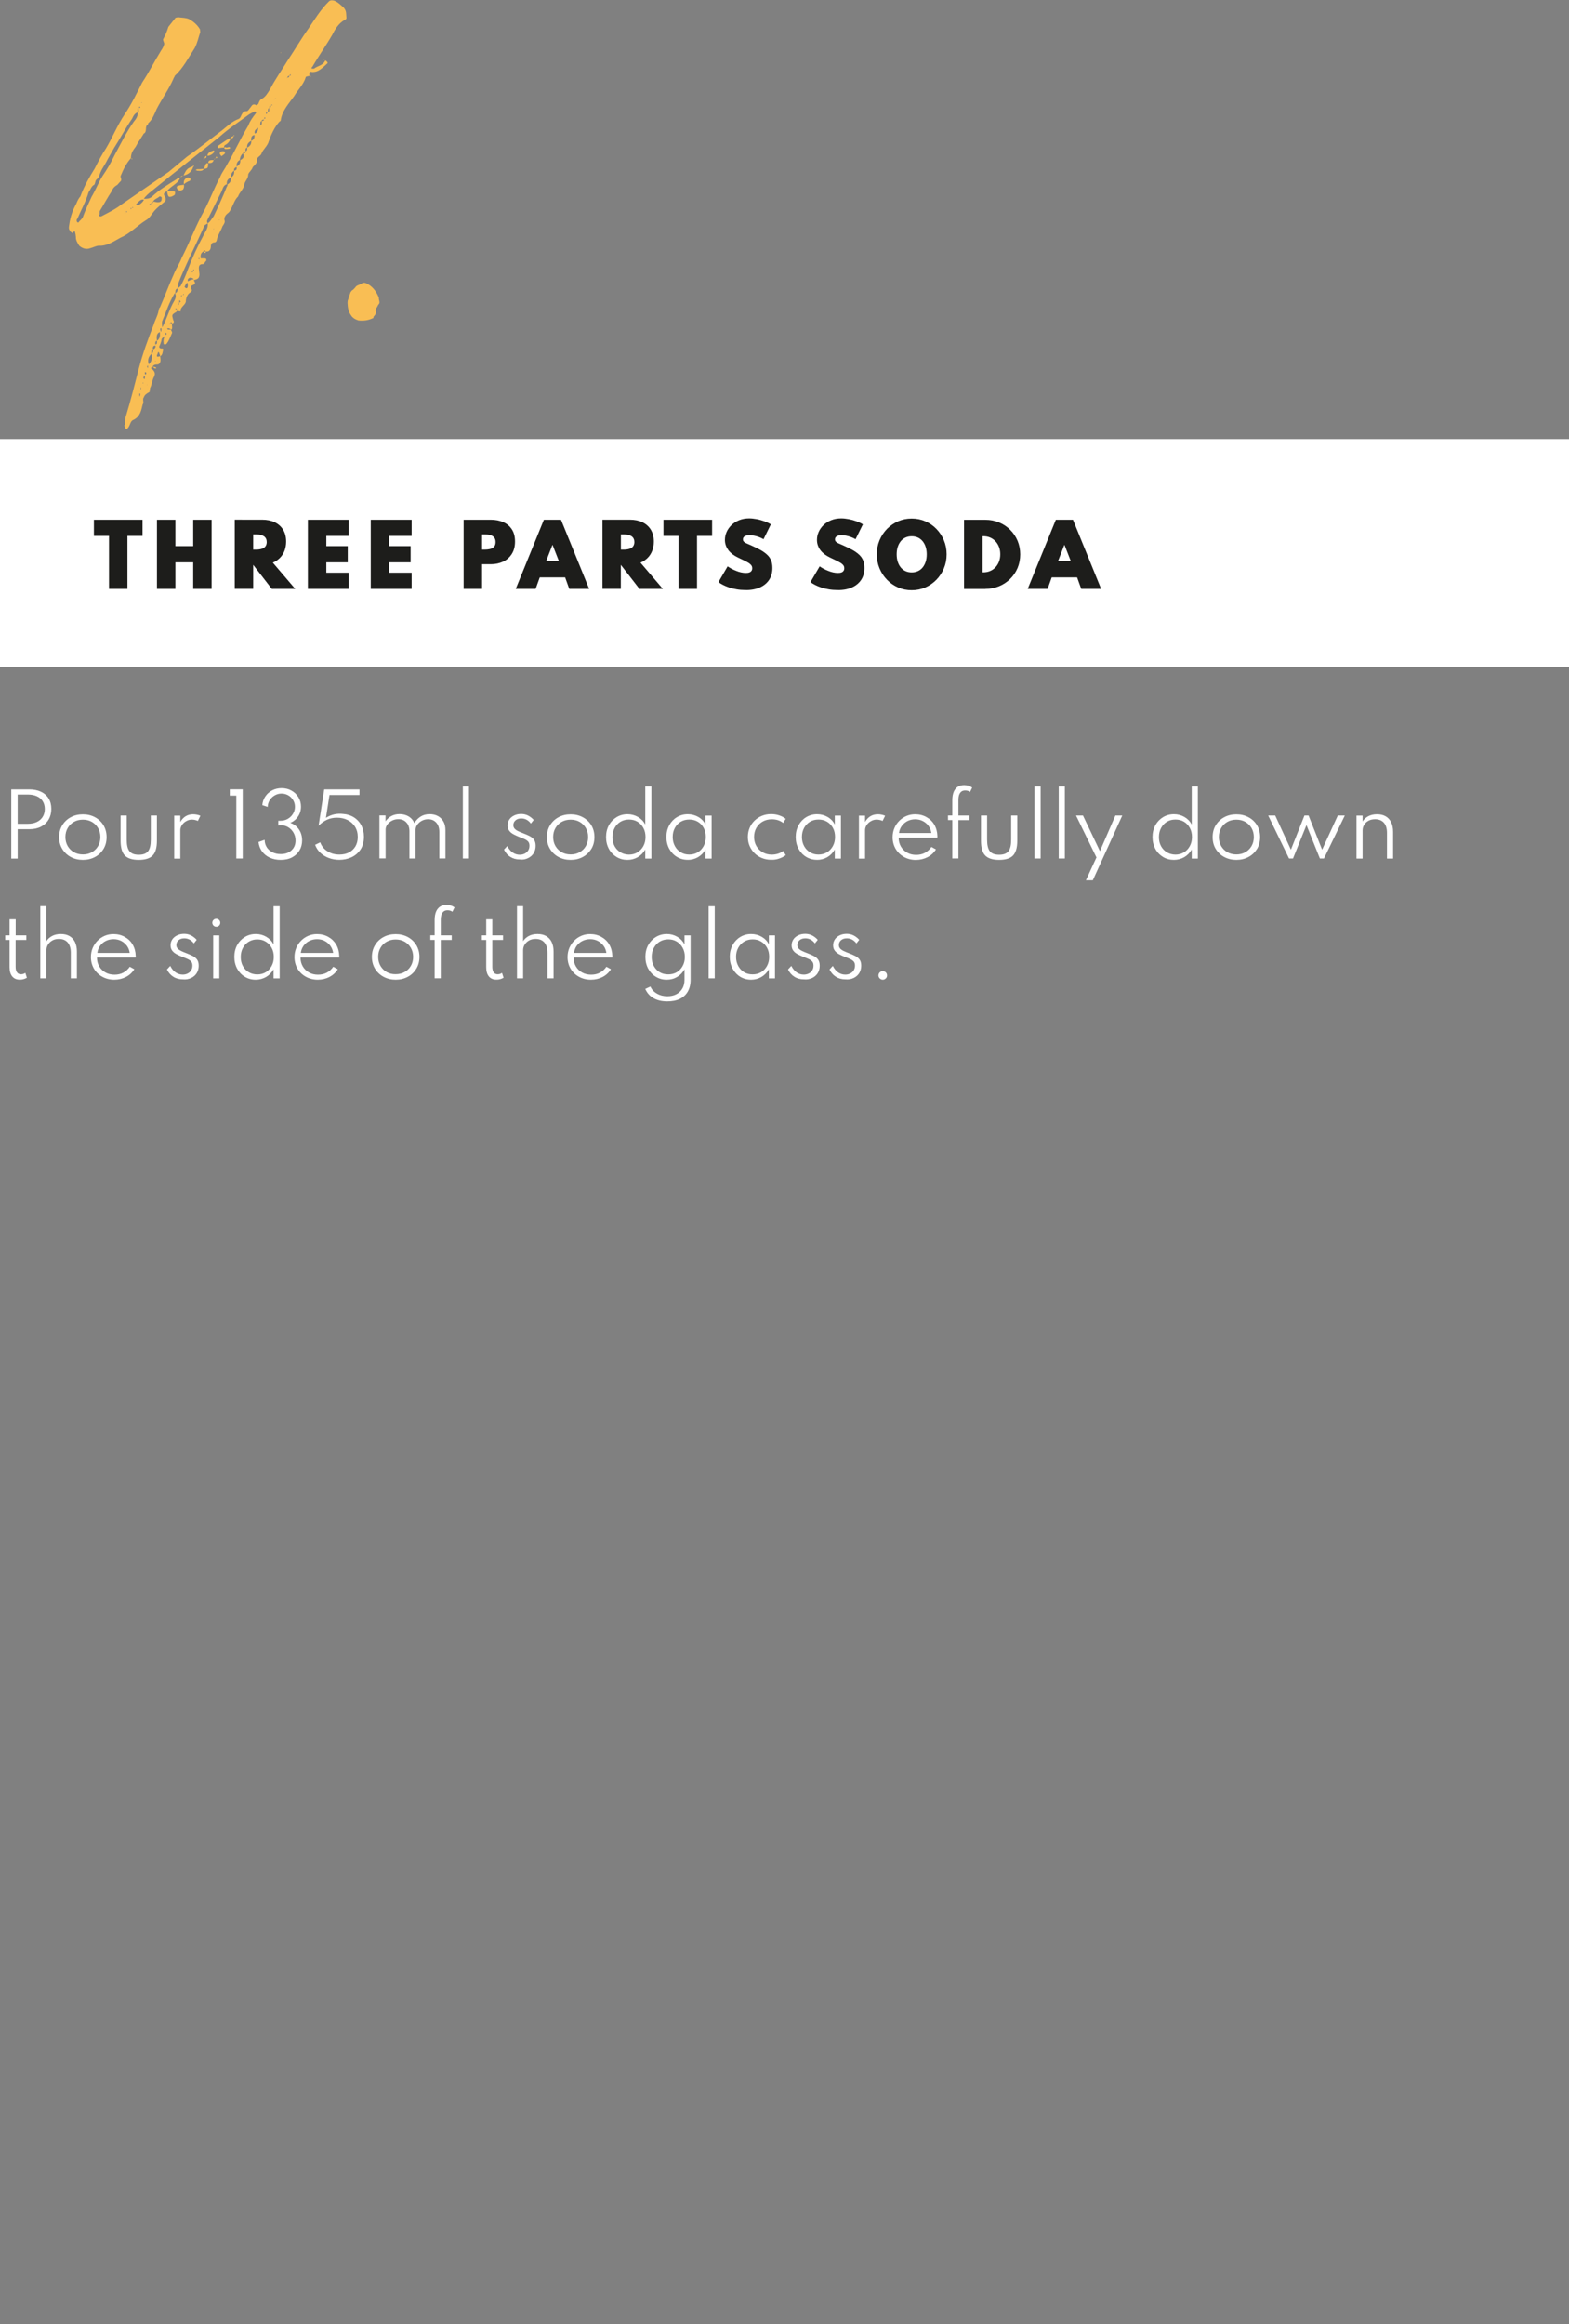<?xml version="1.0" encoding="utf-8"?>
<!-- Generator: Adobe Illustrator 27.0.1, SVG Export Plug-In . SVG Version: 6.00 Build 0)  -->
<svg version="1.1" id="Layer_1" xmlns="http://www.w3.org/2000/svg" xmlns:xlink="http://www.w3.org/1999/xlink" x="0px" y="0px"
	 viewBox="0 0 262 388" style="enable-background:new 0 0 262 388;" xml:space="preserve">
<rect x="0" y="0" width="262" height="388" fill="#808080" stroke="none"/>
<style type="text/css">
	.st0{fill:#FFFFFF;}
	.st1{clip-path:url(#SVGID_00000126321860407664560160000016174207471252954284_);fill:#1D1D1B;}
	.st2{clip-path:url(#SVGID_00000068646462369954553940000006389458856095471253_);fill:#F9BE54;}
	.st3{clip-path:url(#SVGID_00000019654800790891839390000012882131786264783014_);fill:#FFFFFF;}
	.st4{clip-path:url(#SVGID_00000127746806047758855790000008274930455355717776_);fill:#FFFFFF;}
</style>
<g>
	<rect y="73.3" class="st0" width="263.33" height="38"/>
	<g>
		<g>
			<defs>
				<polyline id="SVGID_1_" points="0,0 263.33,0 263.33,203.55 0,203.55 				"/>
			</defs>
			<clipPath id="SVGID_00000027568667954513040160000017708528283061808282_">
				<use xlink:href="#SVGID_1_"  style="overflow:visible;"/>
			</clipPath>
			<path style="clip-path:url(#SVGID_00000027568667954513040160000017708528283061808282_);fill:#1D1D1B;" d="M177.74,90.94
				l1.07,2.74h-2.14L177.74,90.94z M174.93,98.31l0.69-1.92h4.24l0.69,1.92h3.32l-4.7-11.55h-2.86l-4.7,11.55H174.93z M164.07,89.51
				h0.11c0.42,0,0.8,0.07,1.15,0.22c0.35,0.15,0.65,0.36,0.9,0.63s0.45,0.59,0.59,0.96s0.21,0.77,0.21,1.21s-0.07,0.85-0.21,1.22
				s-0.34,0.69-0.59,0.96c-0.26,0.27-0.56,0.48-0.9,0.62c-0.35,0.15-0.73,0.22-1.15,0.22h-0.11V89.51z M164.54,98.31
				c0.82,0,1.59-0.15,2.29-0.44c0.71-0.29,1.32-0.7,1.85-1.22c0.53-0.52,0.94-1.13,1.24-1.83c0.29-0.7,0.44-1.46,0.44-2.27
				s-0.15-1.57-0.44-2.27c-0.3-0.7-0.71-1.32-1.24-1.84c-0.53-0.53-1.15-0.94-1.85-1.23c-0.7-0.29-1.47-0.44-2.29-0.44h-3.56v11.55
				h3.56V98.31z M151.21,95.35c-0.31-0.14-0.57-0.35-0.79-0.61c-0.22-0.27-0.39-0.58-0.51-0.96c-0.12-0.37-0.18-0.79-0.18-1.24
				s0.06-0.87,0.18-1.24c0.12-0.37,0.29-0.69,0.51-0.96s0.48-0.47,0.79-0.61s0.65-0.21,1.03-0.21s0.72,0.07,1.03,0.21
				s0.57,0.35,0.79,0.61c0.22,0.27,0.39,0.58,0.51,0.96c0.12,0.37,0.18,0.79,0.18,1.24s-0.06,0.87-0.18,1.24
				c-0.12,0.37-0.29,0.69-0.51,0.96s-0.48,0.47-0.79,0.61s-0.65,0.21-1.03,0.21S151.52,95.49,151.21,95.35 M154.51,98.07
				c0.71-0.31,1.32-0.74,1.86-1.29c0.53-0.55,0.95-1.18,1.25-1.91c0.3-0.72,0.45-1.5,0.45-2.33s-0.15-1.61-0.45-2.33
				c-0.3-0.73-0.72-1.36-1.25-1.91s-1.15-0.98-1.86-1.28c-0.7-0.31-1.46-0.46-2.27-0.46s-1.56,0.15-2.27,0.46
				c-0.7,0.31-1.32,0.74-1.86,1.28c-0.53,0.55-0.95,1.19-1.25,1.91c-0.3,0.73-0.45,1.5-0.45,2.33s0.15,1.61,0.45,2.33
				c0.3,0.73,0.72,1.36,1.25,1.91s1.15,0.98,1.86,1.29s1.46,0.46,2.27,0.46C153.05,98.53,153.8,98.38,154.51,98.07 M142.21,98.09
				c0.68-0.29,1.21-0.72,1.58-1.27s0.56-1.22,0.56-2c0-0.49-0.07-0.91-0.22-1.27c-0.15-0.36-0.37-0.68-0.68-0.96
				c-0.3-0.28-0.68-0.55-1.13-0.8c-0.45-0.25-0.98-0.5-1.58-0.77c-0.24-0.11-0.45-0.2-0.62-0.27s-0.3-0.14-0.4-0.21
				c-0.1-0.07-0.17-0.14-0.22-0.21c-0.04-0.08-0.07-0.17-0.07-0.27c0-0.16,0.04-0.29,0.13-0.4c0.09-0.11,0.22-0.18,0.38-0.24
				c0.16-0.05,0.36-0.08,0.59-0.08c0.24,0,0.49,0.03,0.76,0.08c0.27,0.05,0.54,0.13,0.81,0.23c0.27,0.1,0.53,0.22,0.77,0.36
				l1.22-2.48c-0.31-0.2-0.68-0.37-1.09-0.52c-0.41-0.15-0.84-0.27-1.28-0.35s-0.86-0.13-1.25-0.13c-0.61,0-1.17,0.1-1.66,0.3
				c-0.5,0.2-0.92,0.47-1.28,0.81c-0.35,0.34-0.63,0.72-0.82,1.15s-0.29,0.87-0.29,1.33c0,0.33,0.05,0.64,0.15,0.92
				c0.1,0.29,0.24,0.56,0.43,0.81c0.19,0.25,0.42,0.47,0.69,0.68c0.27,0.2,0.57,0.38,0.9,0.54c0.43,0.21,0.8,0.38,1.11,0.53
				c0.3,0.15,0.55,0.29,0.74,0.41c0.19,0.13,0.32,0.26,0.41,0.39s0.13,0.29,0.13,0.47s-0.04,0.32-0.13,0.44
				c-0.08,0.12-0.21,0.21-0.36,0.26c-0.16,0.06-0.35,0.08-0.59,0.08c-0.25,0-0.51-0.03-0.78-0.09s-0.54-0.14-0.8-0.25
				c-0.27-0.1-0.52-0.22-0.77-0.35s-0.47-0.27-0.68-0.41l-1.53,2.62c0.2,0.16,0.45,0.32,0.75,0.47c0.3,0.16,0.65,0.3,1.03,0.43
				c0.39,0.13,0.8,0.23,1.26,0.31c0.45,0.08,0.93,0.12,1.42,0.12C140.73,98.53,141.53,98.38,142.21,98.09 M126.84,98.09
				c0.68-0.29,1.21-0.72,1.58-1.27s0.56-1.22,0.56-2c0-0.49-0.07-0.91-0.22-1.27c-0.15-0.36-0.37-0.68-0.68-0.96
				c-0.3-0.28-0.68-0.55-1.13-0.8s-0.98-0.5-1.58-0.77c-0.24-0.11-0.45-0.2-0.62-0.27c-0.17-0.07-0.3-0.14-0.4-0.21
				s-0.17-0.14-0.22-0.21c-0.04-0.08-0.07-0.17-0.07-0.27c0-0.16,0.04-0.29,0.13-0.4s0.21-0.18,0.38-0.24
				c0.16-0.05,0.36-0.08,0.59-0.08c0.24,0,0.49,0.03,0.76,0.08c0.27,0.05,0.53,0.13,0.81,0.23c0.27,0.1,0.53,0.22,0.77,0.36
				l1.22-2.48c-0.31-0.2-0.68-0.37-1.09-0.52c-0.42-0.15-0.84-0.27-1.28-0.35s-0.86-0.13-1.25-0.13c-0.61,0-1.17,0.1-1.66,0.3
				c-0.5,0.2-0.92,0.47-1.28,0.81c-0.35,0.34-0.63,0.72-0.82,1.15s-0.29,0.87-0.29,1.33c0,0.33,0.05,0.64,0.15,0.92
				c0.1,0.29,0.25,0.56,0.43,0.81c0.19,0.25,0.42,0.47,0.69,0.68c0.27,0.2,0.57,0.38,0.9,0.54c0.43,0.21,0.8,0.38,1.11,0.53
				c0.3,0.15,0.55,0.29,0.74,0.41c0.19,0.13,0.32,0.26,0.41,0.39c0.09,0.13,0.13,0.29,0.13,0.47s-0.04,0.32-0.13,0.44
				c-0.08,0.12-0.21,0.21-0.36,0.26c-0.16,0.06-0.35,0.08-0.59,0.08c-0.25,0-0.51-0.03-0.78-0.09s-0.54-0.14-0.8-0.25
				c-0.27-0.1-0.52-0.22-0.77-0.35c-0.24-0.13-0.47-0.27-0.68-0.41l-1.53,2.62c0.2,0.16,0.45,0.32,0.75,0.47
				c0.3,0.16,0.65,0.3,1.03,0.43c0.39,0.13,0.8,0.23,1.26,0.31c0.45,0.08,0.93,0.12,1.42,0.12
				C125.35,98.53,126.15,98.38,126.84,98.09 M116.39,98.31v-8.85h2.52v-2.7h-8.12v2.7h2.52v8.85H116.39z M103.67,89.21h0.48
				c0.58,0,1.03,0.11,1.33,0.32c0.3,0.22,0.45,0.54,0.45,0.96c0,0.27-0.07,0.51-0.2,0.7c-0.13,0.19-0.33,0.33-0.59,0.42
				s-0.59,0.14-0.98,0.14h-0.48v-2.54H103.67z M103.67,98.31v-4h0.01l3.1,4h3.91l-3.74-4.38c0.48-0.2,0.89-0.48,1.22-0.82
				s0.58-0.74,0.75-1.19c0.17-0.46,0.26-0.96,0.26-1.51c0-0.78-0.17-1.43-0.5-1.98c-0.33-0.54-0.8-0.96-1.4-1.25
				s-1.31-0.43-2.12-0.43h-4.56V98.3h3.07V98.31z M92.26,90.94l1.07,2.74h-2.14L92.26,90.94z M89.44,98.31l0.69-1.92h4.24l0.69,1.92
				h3.32l-4.7-11.55h-2.86l-4.7,11.55H89.44z M80.5,89.21h0.48c0.28,0,0.55,0.03,0.82,0.09s0.5,0.19,0.68,0.37
				c0.18,0.19,0.27,0.46,0.27,0.82s-0.09,0.63-0.27,0.81s-0.41,0.3-0.68,0.36s-0.55,0.09-0.82,0.09H80.5V89.21z M80.5,98.31v-4.12
				h1.48c0.75,0,1.42-0.15,2.03-0.43c0.61-0.29,1.09-0.71,1.45-1.28C85.82,91.92,86,91.22,86,90.4c0-0.83-0.18-1.51-0.54-2.05
				s-0.84-0.94-1.45-1.2c-0.61-0.26-1.28-0.39-2.03-0.39h-4.56v11.55H80.5z M68.74,98.31v-2.7h-3.75v-1.74h3.58v-2.7h-3.58v-1.71
				h3.75v-2.7h-6.83v11.55L68.74,98.31L68.74,98.31z M58.24,98.31v-2.7h-3.75v-1.74h3.58v-2.7h-3.58v-1.71h3.75v-2.7h-6.83v11.55
				L58.24,98.31L58.24,98.31z M42.28,89.21h0.48c0.58,0,1.03,0.11,1.33,0.32c0.3,0.22,0.45,0.54,0.45,0.96c0,0.27-0.07,0.51-0.2,0.7
				c-0.13,0.19-0.33,0.33-0.6,0.42s-0.59,0.14-0.98,0.14h-0.48C42.28,91.75,42.28,89.21,42.28,89.21z M42.28,98.31v-4h0.01l3.1,4
				h3.91l-3.74-4.38c0.48-0.2,0.88-0.48,1.21-0.82c0.33-0.34,0.58-0.74,0.75-1.19c0.17-0.46,0.26-0.96,0.26-1.51
				c0-0.78-0.17-1.43-0.5-1.98c-0.33-0.54-0.8-0.96-1.4-1.25c-0.6-0.29-1.31-0.43-2.12-0.43H39.2V98.3h3.08V98.31z M29.29,98.31
				v-4.44h2.97v4.44h3.08V86.76h-3.08v4.41h-2.97v-4.41h-3.08v11.55H29.29z M21.28,98.31v-8.85h2.52v-2.7h-8.12v2.7h2.52v8.85H21.28
				z"/>
		</g>
		<g>
			<defs>
				<polyline id="SVGID_00000002372789966894191970000004084170172750631581_" points="0,0 263.33,0 263.33,203.55 0,203.55 				"/>
			</defs>
			<clipPath id="SVGID_00000078015181715534321190000011954663184904787113_">
				<use xlink:href="#SVGID_00000002372789966894191970000004084170172750631581_"  style="overflow:visible;"/>
			</clipPath>
			<path style="clip-path:url(#SVGID_00000078015181715534321190000011954663184904787113_);fill:#F9BE54;" d="M58.08,51.16
				c0.05,0.48,0.18,0.97,0.47,1.37c0.3,0.56,0.81,0.81,1.31,0.97c0.9,0.08,1.61,0,2.46-0.4c0,0,0.07-0.08,0.06-0.24
				c0.22-0.24,0.43-0.48,0.4-0.81c-0.11-0.24-0.04-0.4,0.09-0.65c0.22-0.24,0.19-0.48,0.42-0.65c0.21-0.32-0.08-0.72-0.03-1.05
				c-0.34-0.89-0.9-1.69-1.68-2.18c-0.43-0.24-0.78-0.48-1.23-0.16c-0.23,0.16-0.62,0.24-0.84,0.4c-0.22,0.24-0.42,0.56-0.73,0.73
				c-0.15,0.08-0.14,0.24-0.22,0.24c-0.19,0.48-0.3,0.97-0.49,1.45C58.01,50.51,58.04,50.75,58.08,51.16 M45.75,16.65h0.16
				c-0.16,0-0.16,0-0.15,0.08L45.75,16.65z M24.56,64.3l-0.01-0.08h0.08L24.56,64.3z M33.28,26.89l0.09,0.08l-0.01-0.08H33.28z
				 M47.95,13.11c-0.02-0.16-0.02-0.16,0.06-0.16C47.95,13.03,47.95,13.11,47.95,13.11 M46.85,8.75h0.08l0.02,0.16L46.85,8.75z
				 M23.7,17.06l0.01,0.08h-0.16L23.7,17.06z M25.92,60.35l-0.02-0.16l0.1,0.16H25.92z M36.65,36.73h-0.16l0.15-0.08L36.65,36.73z
				 M20.97,35.52c0,0,0.01,0.08-0.15,0.08C20.82,35.6,20.81,35.52,20.97,35.52 M35.69,38.34l-0.02-0.16h0.08L35.69,38.34z
				 M54.07,9.96l0.09,0.08C54.15,9.96,54.14,9.8,54.07,9.96 M45.89,16.49c0.08,0,0.07-0.08,0.07-0.08
				C46.3,16.49,45.97,16.49,45.89,16.49 M23.8,63.97c-0.01-0.08-0.01-0.08,0.15-0.08l0.01,0.08H23.8z M35.67,26.65
				c0.16,0,0.23-0.16,0.3-0.24L35.67,26.65z M22.09,34.71c-0.01-0.08,0.06-0.16,0.06-0.16C22.33,34.71,22.17,34.71,22.09,34.71
				 M30.47,49.22c0.16,0,0.14-0.16,0.14-0.16C30.87,49.22,30.63,49.22,30.47,49.22 M22.12,26.49c0,0-0.16,0-0.17-0.08
				C21.95,26.49,21.98,26.73,22.12,26.49 M28.47,53.98c-0.14,0.16-0.14,0.16-0.14,0.24C28.23,53.98,28.31,53.98,28.47,53.98
				 M39.03,22.54c0.01,0.08-0.06,0.16-0.06,0.16C39.05,22.7,39.29,22.7,39.03,22.54 M51.94,12.7H51.7
				C51.71,12.79,51.73,12.95,51.94,12.7 M45.37,17.62l-0.03-0.24C45.61,17.62,45.37,17.62,45.37,17.62 M21.93,34.71
				c0.02,0.16,0.02,0.16-0.06,0.24C21.77,34.71,21.85,34.71,21.93,34.71 M33.29,43.09c0.01,0.08,0.01,0.08-0.05,0.24
				C33.05,43.09,33.21,43.09,33.29,43.09 M23.51,65.02l-0.02-0.16c-0.01-0.08-0.01-0.08,0.05-0.24l0.02,0.16
				C23.57,64.86,23.59,65.02,23.51,65.02 M32.22,45.19c0.07-0.08,0.07-0.08,0.06-0.24C32.54,45.19,32.3,45.19,32.22,45.19
				 M34.06,26.65l0.14-0.24C34.12,26.41,33.88,26.41,34.06,26.65 M21.04,35.44c0.08,0,0.05-0.24,0.05-0.24
				C21.36,35.44,21.12,35.44,21.04,35.44 M30.48,49.3c-0.16,0-0.14,0.16-0.14,0.24C30.07,49.3,30.32,49.3,30.48,49.3 M48.55,12.62
				h-0.24l0.22-0.24L48.55,12.62z M29.26,51.56c0.23-0.16,0.24,0,0.26,0.16C29.52,51.72,29.44,51.72,29.26,51.56 M44.06,19.8
				c0,0,0.15-0.16,0.14-0.24C44.47,19.8,44.23,19.8,44.06,19.8 M30.1,29.55c0.24,0,0.31-0.16,0.46-0.24
				C30.39,29.31,30.32,29.39,30.1,29.55 M25.24,33.99c0.01,0.08-0.22,0.24-0.22,0.24C24.92,33.99,25.01,34.07,25.24,33.99
				 M28.47,53.98c0.07-0.08,0.06-0.24,0.06-0.24c0.08,0,0.1,0.16,0.27,0.24H28.47z M23.24,18.02c-0.02-0.16-0.02-0.16,0.06-0.24
				C23.56,18.02,23.32,18.02,23.24,18.02 M29.9,50.67c0.02,0.16-0.15,0.16-0.13,0.32C29.57,50.67,29.74,50.67,29.9,50.67
				 M24.66,61.47c-0.02-0.16-0.11-0.24-0.11-0.24c0.06-0.16,0.14-0.24,0.14-0.24l0.03,0.32L24.66,61.47z M32.22,45.19
				c0.03,0.24-0.14,0.24-0.13,0.32C31.98,45.19,32.06,45.19,32.22,45.19 M36.1,26.09c0.02,0.16,0.02,0.16-0.13,0.32
				C36.13,26.41,36.46,26.41,36.1,26.09 M44.6,18.75c0.02,0.16,0.02,0.16-0.13,0.32C44.36,18.75,44.44,18.75,44.6,18.75
				 M25.53,33.66c0.02,0.16-0.05,0.32-0.29,0.32C25.3,33.74,25.46,33.74,25.53,33.66 M23.38,66.15H23.3l-0.04-0.4
				c0.07-0.08,0.07-0.08,0.16,0C23.44,65.91,23.36,65.99,23.38,66.15 M30.19,50.35c-0.15,0.08-0.22,0.16-0.29,0.32
				c0.05-0.24,0.05-0.32,0.03-0.48L30,50.11C30.01,50.19,30.19,50.35,30.19,50.35 M48.02,12.95c-0.03-0.24,0.14-0.24,0.29-0.32
				C48.25,12.87,48.26,12.95,48.02,12.95 M43.7,20.2c-0.02-0.16,0.14-0.24,0.38-0.24C44.09,20.04,44.03,20.2,43.7,20.2 M27.85,55.75
				c-0.07,0.08-0.23,0.16-0.22,0.24l-0.03-0.32l0.14-0.16C27.76,55.67,27.85,55.75,27.85,55.75 M45.01,18.02
				c-0.02-0.16-0.04-0.4,0.2-0.4C45.23,17.86,45.17,18.02,45.01,18.02 M34.48,26.01c-0.07,0.08-0.31,0.08-0.28,0.4
				C34.44,26.41,34.5,26.25,34.48,26.01 M40.56,25.6c-0.01-0.08,0.22-0.24,0.45-0.32C41.04,25.52,40.89,25.6,40.56,25.6
				 M24.43,62.36c0.01,0.08-0.07,0.08-0.22,0.16l-0.03-0.32c-0.01-0.08,0.15-0.08,0.15-0.08S24.42,62.2,24.43,62.36 M26.85,55.43
				c-0.03-0.32-0.23-0.65,0.09-0.65C26.97,55.03,26.99,55.19,26.85,55.43 M24.04,63.25c0,0-0.1-0.16-0.11-0.24
				c0.06-0.16,0.22-0.16,0.3-0.24c0.01,0.08-0.06,0.24-0.05,0.32C24.2,63.25,24.2,63.25,24.04,63.25 M27.84,54.86
				c0.16,0,0.23-0.08,0.23-0.08c0.25,0.08,0.33,0.08,0.51,0.24h-0.56C28.02,55.03,28,54.86,27.84,54.86 M23.08,18.02
				c0.04,0.4,0.23,0.65-0.08,0.73C22.97,18.51,22.94,18.19,23.08,18.02 M38.53,23.1c0.32,0,0.47-0.16,0.44-0.4
				C38.74,22.86,38.5,22.86,38.53,23.1 M44.76,18.75c-0.03-0.24-0.06-0.56,0.16-0.73C44.95,18.27,44.99,18.67,44.76,18.75
				 M41.27,24.64c0.03,0.24,0.05,0.48-0.25,0.64C40.98,24.96,40.95,24.72,41.27,24.64 M26.2,56.88c0.03,0.32,0.06,0.56-0.26,0.64
				C25.92,57.28,25.88,56.96,26.2,56.88 M43.46,20.93c0.05-0.32-0.07-0.64,0.25-0.73C43.74,20.52,43.77,20.85,43.46,20.93
				 M25.3,59.06c-0.03-0.32-0.07-0.65,0.25-0.73C25.58,58.65,25.6,58.89,25.3,59.06 M39.09,28.5c-0.03-0.24-0.04-0.4,0.42-0.64
				C39.54,28.18,39.57,28.42,39.09,28.5 M29.24,48.98c0.12-0.4-0.07-0.65,0.4-0.81C29.66,48.42,29.69,48.74,29.24,48.98
				 M25.54,58.33c-0.03-0.24-0.07-0.64,0.42-0.64C25.98,57.85,26.01,58.17,25.54,58.33 M32.64,28.42c0.24,0,0.25,0.08,0.25,0.08
				c0.4,0,0.9,0.16,1.18-0.32c-0.56,0.08-0.88,0.08-1.2,0.08L32.64,28.42z M31.24,48.09c0,0-0.15,0.08-0.16,0
				c-0.16,0-0.27-0.24-0.27-0.24c0.22-0.24,0.18-0.56,0.5-0.64C31.33,47.45,31.45,47.77,31.24,48.09 M42.55,22.3
				c-0.13-0.48,0.09-0.65,0.54-0.97C43.15,21.81,42.87,22.22,42.55,22.3 M31.36,46.96c-0.03-0.24-0.04-0.4,0.26-0.57
				c0.23-0.08,0.56,0,0.75,0.24C31.89,46.64,31.59,46.88,31.36,46.96 M35.68,26.73c-0.4,0-0.89-0.08-0.92,0.48
				C35.09,27.21,35.5,27.3,35.68,26.73 M39.09,28.5c0.07,0.65-0.15,0.89-0.53,1.13C38.52,29.15,38.72,28.75,39.09,28.5 M41.95,23.51
				c-0.06-0.56,0.07-0.89,0.54-0.97C42.54,22.94,42.42,23.35,41.95,23.51 M41.27,24.64c-0.06-0.57,0.23-0.89,0.69-1.13
				C42,23.99,41.81,24.39,41.27,24.64 M34.78,27.38c0,0-0.01-0.08-0.18-0.16c-0.39,0.16-0.34,0.56-0.54,0.97
				C34.7,28.1,34.7,28.1,34.78,27.38 M36.69,25.6c0.02,0.16,0.11,0.24,0.29,0.48c0.3-0.24,0.38-0.24,0.59-0.48l-0.03-0.24
				C37.29,25.12,36.74,25.28,36.69,25.6 M35.78,25.36l-0.01-0.08c-0.02-0.16-0.02-0.16-0.1-0.16c-0.55,0.16-1.01,0.4-1.04,0.89
				C35.04,26.01,35.5,25.76,35.78,25.36 M26.2,56.88c-0.06-0.56-0.13-1.21,0.49-1.45C26.75,55.99,26.73,56.56,26.2,56.88
				 M23.17,34.23c-0.15,0.16-0.24,0-0.4,0l-0.02-0.16c0.37-0.32,0.71-0.89,1.29-0.73C23.84,33.74,23.55,33.99,23.17,34.23
				 M24.84,60.83c-0.24-0.73-0.05-1.29,0.46-1.77C25.45,59.78,25.35,60.35,24.84,60.83 M31.82,29.87c-0.19-0.24-0.35-0.24-0.51-0.24
				c-0.54,0.24-0.67,0.57-0.61,1.13c0.3-0.24,0.68-0.48,0.99-0.56C31.84,30.04,31.83,29.96,31.82,29.87 M40.12,26.73
				c0.06,0.56-0.23,0.89-0.61,1.05c-0.05-0.48,0.15-0.89,0.53-1.05c0.03-0.48,0.23-0.89,0.53-1.13
				C40.87,26.25,40.58,26.49,40.12,26.73 M26.65,32.78c0,0,0.33,0.08,0.34,0.16c0.08,0.73-0.23,0.89-0.88,0.81
				c-0.25-0.08-0.33-0.08-0.57-0.08C25.8,33.18,26.36,33.1,26.65,32.78 M29.67,31.65c0.35,0.24,0.43,0.24,0.89,0
				c0.21-0.32,0.18-0.57,0.16-0.81c-0.47,0.08-0.8,0.08-1.1,0.24C29.46,31.16,29.48,31.41,29.67,31.65 M32.26,27.86
				c-0.01-0.08,0.24,0,0.05-0.24c-0.08,0-0.06,0.16-0.14,0.16c-0.85,0.32-1.01,0.4-1.53,1.53C31.42,29.15,32.02,28.67,32.26,27.86
				 M37.58,24.88c0.48,0,0.73,0,0.87-0.16c-0.11-0.32-0.41-0.08-0.65-0.08c-0.26-0.16-0.32,0-0.4,0c-0.02-0.16,0.06-0.24,0.12-0.4
				c0.54-0.24,0.82-0.65,1.01-1.13c-0.24,0-0.32,0-0.39,0.08c-0.68,0.4-1.21,0.81-1.81,1.21l0.03,0.32h0.16
				c0.08,0,0.39-0.08,0.72-0.08h0.16C37.49,24.72,37.5,24.88,37.58,24.88 M29.12,50.19c-0.82,1.37-1.23,2.9-1.96,4.35l-0.07,0.08
				c-0.03-0.32-0.07-0.65-0.02-0.97c0.65-1.53,1.19-3.22,2.09-4.68h0.08C29.45,49.46,29.32,49.79,29.12,50.19 M34.01,39.23
				c-1.01,1.85-1.93,3.87-2.69,5.88c-0.31,0.89-0.7,1.77-1.17,2.66l-0.52,0.4c0.05-0.32,0.02-0.56,0.08-0.73
				c1.34-3.39,2.95-6.45,4.45-9.83l0.53-0.32c-0.28-0.4,0.01-0.64,0.14-0.97l2.2-4.43c0.19-0.48,0.3-0.97,0.85-1.13
				c-0.06-0.56,0.15-0.89,0.69-1.13c0.06,0.57-0.15,0.89-0.53,1.13c-0.15,0.08,0.03,0.32-0.13,0.32c-0.7,1.77-1.49,3.47-2.22,5
				c-0.42,0.57-0.55,0.89-1,1.21C34.78,38.1,34.28,38.66,34.01,39.23 M15.29,32.86c-0.53,1.13-1.05,2.26-1.49,3.47
				c-0.06,0.16-0.36,0.4-0.58,0.65c-0.14,0.24-0.22,0.24-0.4,0l-0.01-0.08c-0.02-0.16-0.03-0.24,0.12-0.4
				c0.65-1.53,1.4-2.82,1.87-4.43c0.29-0.32,0.33-0.73,0.77-1.13c0.39-0.08,0.25-0.73,0.54-0.97c0.45-0.32,0.48-0.81,0.68-1.21
				c0.25-0.65,0.82-1.37,1.15-2.1l1.09-1.93c1.04-1.61,1.91-3.31,3.03-4.92c0.2-0.4,0.39-0.89,0.94-1.05
				c0.07,0.65-0.36,1.21-0.64,1.53c-1.26,1.77-2.19,3.71-3.2,5.56c-0.66,1.37-1.28,2.42-2.05,3.55
				C16.41,30.52,15.97,31.73,15.29,32.86 M21.86,26.41c0.01-0.65,0.2-1.13,0.63-1.69c0.29-0.32,0.47-0.89,0.76-1.21l0.76-1.21
				c0.54-0.24,0.22-0.97,0.5-1.37c0.24,0,0.21-0.32,0.21-0.32c0.74-0.65,1.05-1.53,1.44-2.42c0.87-1.69,2-3.23,2.78-5
				c0.06-0.24,0.21-0.32,0.26-0.56c0.74-0.65,1.3-1.45,1.79-2.18l1.52-2.42c0.47-0.89,0.62-1.77,0.93-2.66l-0.05-0.48
				C32.9,4.08,32.29,3.6,31.6,3.2c-0.51-0.24-1.15-0.24-1.89-0.32c-0.08,0-0.31,0.08-0.39,0.08l-1.21,1.53
				c-0.24,0.81-0.5,1.37-0.84,2.01c-0.14,0.16,0.14,0.56,0.16,0.81c-0.05,0.32-0.25,0.73-0.53,1.13c-1.1,1.77-1.97,3.55-3.15,5.32
				c-0.93,1.85-1.79,3.63-2.98,5.4c-1.18,1.77-1.95,3.71-3.04,5.56c-0.7,1.05-1.3,2.18-1.9,3.39c-0.9,1.45-1.78,2.98-2.41,4.68
				c-0.29,0.32-0.49,0.73-0.68,1.21c-0.54,0.97-0.99,2.1-1.17,3.47c-0.05,0.32-0.17,0.72,0.11,1.05c0.03,0.24,0.35,0.24,0.45,0.48
				c-0.03-0.24,0.14-0.24,0.21-0.32c0.14-0.16,0.14-0.16,0.16,0c0.11,0.32,0.15,0.64,0.17,0.89c-0.02,0.56,0.26,0.97,0.56,1.45
				c0.45,0.4,1.12,0.72,1.9,0.4c0.39-0.08,0.92-0.4,1.41-0.4c1.38,0.08,2.58-0.81,3.64-1.37c1.54-0.65,2.77-2.01,4.21-2.9
				c0.61-0.32,1.01-1.13,1.37-1.53c0.5-0.57,1.03-0.97,1.62-1.45c0.38-0.24,0.34-0.65,0.14-0.97c-0.38-0.56,0.08-0.72,0.39-0.89
				l0.03,0.32c0.15,0.65,0.24,0.73,0.78,0.56c0.23-0.16,0.55-0.16,0.5-0.56c0.14-0.24-0.11-0.32-0.92-0.32h-0.4
				c0.35-0.48,0.88-0.81,1.18-1.05c0.52-0.4,0.82-0.65,1-1.21c-0.24,0-0.4,0-0.54,0.24c-1.44,0.89-3.03,1.85-4.2,2.98
				c-0.45,0.32-0.77,0.32-1.34,0.32c0.28-0.4,0.79-0.89,1.32-1.29l3.19-2.58l8.11-6.45c1.62-1.45,3.36-2.58,5-3.79
				c0.31-0.16,0.53-0.32,0.84-0.4c-0.02-0.16,0.24,0,0.32,0c0.01,0.08,0.01,0.08-0.06,0.24c-0.5,0.64-0.99,1.29-1.24,2.01
				c-1.3,2.18-2.28,4.35-3.51,6.45c-0.4,0.81-0.9,1.37-1.22,2.18c-1.14,2.18-1.95,4.43-3.11,6.45c-1.21,2.34-2.09,4.68-3.29,7.01
				c-0.31,0.89-0.94,1.77-1.32,2.74c-0.85,1.85-1.54,3.79-2.32,5.56c-0.15,0.08-0.2,0.4-0.25,0.65c-0.16,0.81-0.57,1.45-0.81,2.26
				c-0.95,2.42-1.83,4.84-2.46,7.26c-0.69,2.66-1.31,5.16-2.09,7.74c-0.19,0.48-0.22,0.97-0.23,1.69c-0.23,0.08,0.03,0.32,0.06,0.56
				c0.01,0.08,0.09,0.08,0.09,0.08c0.08,0,0.27,0.24,0.24,0c0.51-0.48,0.44-1.21,0.98-1.45c1.23-0.56,1.35-1.69,1.58-2.58
				c0.29-0.32-0.09-0.89,0.2-1.21c0.12-0.4,0.5-0.65,0.95-0.89c0.05-0.32,0.1-0.56,0.09-0.64c0.34-0.65,0.34-1.37,0.68-1.93
				c0.19-0.48,0.16-0.73-0.29-1.21c-0.33-0.08-0.27-0.32,0.04-0.4c0.09,0.08,0.27,0.24,0.35,0.24c0.01,0.08,0.16,0,0.24,0
				c-0.02-0.16-0.1-0.16-0.1-0.16c-0.17-0.08-0.25-0.08-0.49-0.08c0.06-0.24,0.28-0.4,0.76-0.4c0.4,0,0.6-0.4,0.55-0.89l-0.05-0.48
				c-0.24,0-0.31,0.08-0.39,0.08l-0.17-0.08c-0.02-0.16,0.12-0.4,0.18-0.56c-0.02-0.16,0.06-0.16,0.06-0.16
				c0.18,0.16,0.18,0.16,0.19,0.32c0.1,0.16,0.11,0.24,0.12,0.4c0.46-0.24,0.4-0.81,0.53-1.13c0,0-0.11-0.24-0.18-0.16
				c-0.16,0-0.48,0-0.52-0.32c0.2-0.4,0.39-0.89,0.43-1.29c0.06-0.16,0.3-0.24,0.51-0.48c-0.19,0.48-0.25,0.72-0.2,1.13l0.03,0.24
				h0.4c0.5-0.56,0.74-1.37,1.01-1.93c-0.01-0.08-0.11-0.32-0.21-0.48c0.39-0.16,0.08-0.73,0.21-1.05c0.23-0.08,0.38-0.24,0.18-0.56
				c-0.25-0.89-0.25-0.89,0.35-1.29c0.16,0,0.23-0.16,0.22-0.24c0.32,0,0.57,0.08,0.65,0.08c-0.08-0.73,0.7-0.97,0.88-1.61
				c0-0.72,0.27-1.29,0.8-1.61c0.16,0,0.21-0.32,0.2-0.4c-0.37-0.48-0.08-0.72,0.24-0.81c0.54-0.24,0.18-0.56,0.08-0.81
				c0.71-0.16,0.93-0.32,0.95-0.97l-0.07-0.65c-0.05-0.48-0.11-1.05,0.62-1.05c0.32,0,0.29-0.32,0.59-0.56
				c0.05-0.32-0.04-0.4-0.37-0.4h-0.56c-0.05-0.48-0.01-0.89,0.45-1.13c0.06-0.24,0.3-0.24,0.4,0h-0.32
				c0.01,0.08,0.03,0.24,0.27,0.24c0,0,0.06-0.16,0.05-0.24c0.32,0,0.56,0,0.76-0.4c0.2-0.4-0.12-1.13,0.77-1.13
				c0.08,0,0.3-0.24,0.29-0.32c0.15-0.89,0.72-1.61,0.96-2.34c0.14-0.24,0.42-0.56,0.39-0.89c-0.22-0.56,0.13-1.05,0.58-1.37
				c0.37-0.32,0.42-0.64,0.62-0.97c0.33-0.73,0.58-1.37,1.02-1.77c0.25-0.72,0.85-1.13,1.01-1.85c0.08-0.73,0.7-1.05,0.69-1.85
				c0.12-0.4,0.58-0.65,0.76-1.21c0.29-0.32,0.74-0.65,0.69-1.13c0.01-0.64,0.58-0.64,0.77-1.13c0.25-0.73,1-1.21,1.23-2.1
				c0.44-1.21,0.96-2.34,1.76-3.22c0.07-0.08,0.23-0.08,0.22-0.24c0.23-1.61,1.32-2.74,2.24-4.03c0.61-1.05,1.57-1.93,1.93-3.14
				c-0.02-0.16,0.39-0.16,0.62-0.24l0.01,0.08l-0.01-0.08c-0.04-0.4-0.08-0.81,0.42-0.65c1.14,0.08,1.85-0.81,2.59-1.45
				c0.07-0.08-0.03-0.32-0.37-0.48c-0.39,0.89-1.28,0.89-1.87,1.37h-0.4c-0.01-0.08-0.03-0.24,0.13-0.32
				c1.02-1.77,2.29-3.55,3.31-5.32c0.53-1.05,1.09-1.93,2.08-2.5c0.23-0.08,0.3-0.24,0.29-0.32c-0.07-0.64,0.04-1.13-0.42-1.69
				c-0.45-0.4-0.99-0.97-1.66-1.21c-0.33-0.08-0.65-0.08-0.87,0.16c-1.39,1.37-2.35,2.98-3.39,4.51c-1.26,1.77-2.29,3.55-3.47,5.32
				c-1.03,1.69-2.09,3.14-2.96,4.84c-0.42,0.65-0.75,1.29-1.44,1.61c-0.31,0.16-0.42,0.64-0.55,0.89c-0.16,0-0.23,0.16-0.23,0.16
				c-0.69-0.4-0.8,0.08-1.01,0.32c-0.29,0.32-0.42,0.65-0.66,0.65c-0.57,0-0.62,0.24-0.83,0.56c-0.14,0.24-0.18,0.57-0.49,0.73
				c-1.09,0.4-1.82,1.13-2.71,1.85c-1.94,1.45-3.8,2.98-5.9,4.43l-3.11,2.58l-7.82,5.4c-1.04,0.81-2.19,1.37-3.42,2.01h-0.24
				c-0.17-0.08-0.19-0.24-0.03-0.32c-0.02-0.16-0.03-0.24,0.02-0.56c0.69-1.13,1.29-2.26,1.99-3.31c0.19-0.48,0.41-0.73,0.79-0.97
				c0.23-0.08,0.43-0.48,0.66-0.65c0.37-0.32-0.08-0.73,0.06-0.97C20.61,28.26,21.07,27.3,21.86,26.41"/>
		</g>
		<g>
			<defs>
				<polyline id="SVGID_00000159428432762696990100000009150928121574776978_" points="0,0 263.33,0 263.33,203.55 0,203.55 				"/>
			</defs>
			<clipPath id="SVGID_00000105394317139921627240000001219224792009497786_">
				<use xlink:href="#SVGID_00000159428432762696990100000009150928121574776978_"  style="overflow:visible;"/>
			</clipPath>
		</g>
		<g>
			<defs>
				<polyline id="SVGID_00000001656270770040652910000010888260220941212585_" points="0,0 263.33,0 263.33,203.55 0,203.55 				"/>
			</defs>
			<clipPath id="SVGID_00000031905268800273190670000015375594218342375304_">
				<use xlink:href="#SVGID_00000001656270770040652910000010888260220941212585_"  style="overflow:visible;"/>
			</clipPath>
		</g>
		<g>
			<defs>
				<polyline id="SVGID_00000044157235909785515900000013430997303472398473_" points="0,0 263.33,0 263.33,203.55 0,203.55 				"/>
			</defs>
			<clipPath id="SVGID_00000049202075193369095360000012125836302467193512_">
				<use xlink:href="#SVGID_00000044157235909785515900000013430997303472398473_"  style="overflow:visible;"/>
			</clipPath>
			<path style="clip-path:url(#SVGID_00000049202075193369095360000012125836302467193512_);fill:#FFFFFF;" d="M147.77,163.45
				c0.11-0.06,0.19-0.15,0.26-0.26s0.09-0.23,0.09-0.36s-0.03-0.25-0.09-0.36s-0.15-0.19-0.26-0.26c-0.11-0.06-0.23-0.1-0.36-0.1
				s-0.24,0.03-0.36,0.1c-0.11,0.07-0.2,0.15-0.26,0.26s-0.1,0.23-0.1,0.36s0.03,0.25,0.1,0.36s0.15,0.2,0.26,0.26
				c0.11,0.07,0.23,0.1,0.37,0.1C147.54,163.55,147.66,163.52,147.77,163.45 M142.54,163.27c0.4-0.19,0.71-0.46,0.93-0.81
				c0.22-0.35,0.34-0.76,0.34-1.25c0-0.42-0.09-0.75-0.26-1c-0.17-0.24-0.41-0.45-0.72-0.61s-0.68-0.32-1.1-0.48
				c-0.29-0.11-0.56-0.22-0.81-0.34c-0.25-0.11-0.45-0.25-0.61-0.41c-0.15-0.16-0.23-0.36-0.23-0.6c0-0.33,0.12-0.6,0.37-0.81
				c0.25-0.21,0.56-0.31,0.96-0.31c0.64,0,1.17,0.28,1.6,0.85l0.47-0.6c-0.28-0.32-0.6-0.56-0.95-0.74
				c-0.35-0.17-0.73-0.26-1.13-0.26c-0.44,0-0.83,0.08-1.18,0.25s-0.62,0.39-0.81,0.68s-0.29,0.62-0.29,0.98s0.09,0.66,0.28,0.9
				c0.18,0.24,0.42,0.43,0.7,0.58c0.28,0.15,0.58,0.29,0.88,0.41c0.39,0.15,0.72,0.28,0.98,0.4s0.46,0.26,0.6,0.42
				s0.21,0.39,0.21,0.67c0,0.31-0.07,0.58-0.22,0.81s-0.34,0.4-0.59,0.52c-0.25,0.12-0.51,0.18-0.81,0.18
				c-0.44,0-0.84-0.13-1.2-0.38s-0.65-0.61-0.88-1.07l-0.55,0.59c0.25,0.53,0.6,0.93,1.06,1.22c0.45,0.29,0.98,0.43,1.57,0.43
				C141.69,163.55,142.14,163.45,142.54,163.27 M135.61,163.27c0.4-0.19,0.71-0.46,0.93-0.81c0.22-0.35,0.34-0.76,0.34-1.25
				c0-0.42-0.09-0.75-0.26-1c-0.17-0.24-0.41-0.45-0.72-0.61s-0.68-0.32-1.1-0.48c-0.29-0.11-0.56-0.22-0.81-0.34
				c-0.25-0.11-0.45-0.25-0.61-0.41c-0.15-0.16-0.23-0.36-0.23-0.6c0-0.33,0.12-0.6,0.37-0.81c0.24-0.21,0.56-0.31,0.96-0.31
				c0.64,0,1.17,0.28,1.6,0.85l0.47-0.6c-0.28-0.32-0.6-0.56-0.95-0.74c-0.35-0.17-0.73-0.26-1.13-0.26c-0.44,0-0.83,0.08-1.18,0.25
				s-0.62,0.39-0.81,0.68s-0.29,0.62-0.29,0.98s0.09,0.66,0.28,0.9c0.18,0.24,0.42,0.43,0.7,0.58c0.29,0.15,0.58,0.29,0.88,0.41
				c0.39,0.15,0.72,0.28,0.98,0.4s0.46,0.26,0.6,0.42s0.21,0.39,0.21,0.67c0,0.31-0.07,0.58-0.22,0.81s-0.34,0.4-0.59,0.52
				c-0.25,0.12-0.52,0.18-0.81,0.18c-0.44,0-0.84-0.13-1.2-0.38s-0.65-0.61-0.88-1.07l-0.55,0.59c0.25,0.53,0.6,0.93,1.06,1.22
				c0.45,0.29,0.98,0.43,1.57,0.43C134.75,163.55,135.21,163.45,135.61,163.27 M124.25,162.29c-0.42-0.25-0.74-0.6-0.98-1.04
				c-0.24-0.44-0.36-0.94-0.36-1.51c0-0.57,0.12-1.07,0.36-1.51c0.24-0.44,0.57-0.78,0.98-1.03c0.42-0.25,0.89-0.38,1.43-0.38
				s1.01,0.12,1.43,0.38c0.42,0.25,0.74,0.59,0.98,1.03c0.24,0.44,0.35,0.94,0.35,1.51c0,0.57-0.12,1.07-0.36,1.51
				c-0.24,0.44-0.56,0.79-0.98,1.04s-0.89,0.37-1.43,0.37C125.14,162.66,124.66,162.54,124.25,162.29 M127.15,163.09
				c0.52-0.31,0.93-0.73,1.24-1.27v1.51h1.02v-7.17h-1.02v1.49c-0.27-0.54-0.68-0.96-1.2-1.26c-0.53-0.3-1.11-0.46-1.76-0.46
				c-0.68,0-1.29,0.17-1.83,0.5s-0.96,0.78-1.27,1.35s-0.47,1.22-0.47,1.95c0,0.74,0.16,1.39,0.47,1.97
				c0.32,0.57,0.74,1.03,1.28,1.36s1.14,0.49,1.82,0.49C126.06,163.55,126.63,163.39,127.15,163.09 M119.35,151.28h-1.02v12.04h1.02
				V151.28z M110.15,162.29c-0.42-0.25-0.74-0.6-0.98-1.04c-0.24-0.44-0.35-0.94-0.35-1.5c0-0.57,0.12-1.07,0.36-1.51
				c0.24-0.44,0.57-0.79,0.98-1.04c0.42-0.25,0.89-0.38,1.43-0.38s1.01,0.12,1.43,0.38c0.42,0.25,0.74,0.6,0.98,1.04
				c0.24,0.44,0.36,0.95,0.36,1.51s-0.12,1.06-0.36,1.5s-0.56,0.79-0.98,1.04c-0.42,0.25-0.89,0.37-1.43,0.37
				C111.04,162.66,110.56,162.54,110.15,162.29 M113.51,166.76c0.58-0.28,1.03-0.69,1.34-1.23s0.47-1.21,0.47-2.01v-7.36h-1.02v1.49
				c-0.29-0.54-0.69-0.96-1.21-1.26c-0.52-0.3-1.1-0.46-1.73-0.46c-0.69,0-1.3,0.17-1.84,0.5c-0.54,0.33-0.96,0.78-1.28,1.35
				c-0.31,0.57-0.47,1.22-0.47,1.96s0.16,1.39,0.47,1.97c0.31,0.57,0.74,1.03,1.28,1.35c0.54,0.33,1.14,0.49,1.81,0.49
				c0.64,0,1.22-0.15,1.74-0.46c0.52-0.31,0.93-0.73,1.23-1.27v1.75c0,0.57-0.12,1.07-0.37,1.48c-0.25,0.41-0.59,0.73-1.02,0.94
				c-0.43,0.22-0.92,0.32-1.47,0.32c-0.65,0-1.23-0.14-1.74-0.44c-0.51-0.29-0.87-0.68-1.09-1.18l-0.86,0.4
				c0.3,0.68,0.77,1.2,1.39,1.55c0.63,0.36,1.39,0.53,2.3,0.53C112.23,167.17,112.93,167.04,113.51,166.76 M96.31,157.88
				c0.25-0.34,0.57-0.61,0.96-0.8s0.82-0.29,1.29-0.29c0.46,0,0.88,0.1,1.26,0.29s0.7,0.47,0.96,0.81s0.41,0.74,0.47,1.19h-5.4
				C95.91,158.62,96.06,158.22,96.31,157.88 M100.63,163.09c0.59-0.31,1.05-0.74,1.39-1.29l-0.76-0.41
				c-0.29,0.42-0.65,0.75-1.08,0.98s-0.92,0.34-1.46,0.34c-0.57,0-1.07-0.12-1.52-0.37c-0.44-0.24-0.79-0.58-1.04-1.01
				s-0.38-0.92-0.38-1.48h6.45c0.01-0.05,0.01-0.09,0.02-0.13c0-0.03,0-0.08,0-0.14c-0.02-0.71-0.19-1.34-0.51-1.89
				s-0.76-0.97-1.32-1.28c-0.55-0.31-1.18-0.47-1.89-0.47c-0.52,0-1.01,0.1-1.46,0.29c-0.46,0.2-0.86,0.47-1.2,0.82
				c-0.35,0.35-0.61,0.76-0.81,1.22c-0.19,0.46-0.29,0.97-0.29,1.5c0,0.71,0.17,1.36,0.5,1.93c0.34,0.57,0.8,1.02,1.39,1.35
				s1.26,0.5,2.01,0.5C99.4,163.55,100.05,163.39,100.63,163.09 M87.35,163.32v-4.67c0-0.34,0.08-0.65,0.25-0.93s0.41-0.52,0.72-0.7
				s0.69-0.27,1.12-0.27c0.63,0,1.12,0.2,1.46,0.59s0.52,0.96,0.52,1.7v4.28h1.02v-4.47c0-0.62-0.11-1.14-0.32-1.58
				s-0.52-0.77-0.92-1s-0.88-0.34-1.44-0.34c-0.59,0-1.09,0.12-1.5,0.35c-0.41,0.23-0.71,0.52-0.91,0.85v-5.86h-1.02v12.05
				L87.35,163.32L87.35,163.32z M83.53,163.46c0.21-0.06,0.4-0.14,0.56-0.24l-0.26-0.81c-0.21,0.15-0.45,0.23-0.73,0.23
				c-0.28,0-0.5-0.1-0.66-0.32c-0.15-0.21-0.23-0.51-0.23-0.91v-4.49H84v-0.77h-1.79v-2.68h-1.02v2.68h-0.73v0.77h0.73v4.55
				c0,0.66,0.15,1.17,0.44,1.53c0.3,0.36,0.71,0.54,1.25,0.54C83.1,163.55,83.31,163.52,83.53,163.46 M73.6,163.32v-6.4h1.83v-0.77
				H73.6v-2.6c0-0.33,0.04-0.61,0.12-0.85s0.21-0.42,0.37-0.55c0.17-0.13,0.38-0.19,0.64-0.19c0.33,0,0.6,0.08,0.81,0.25l0.36-0.73
				c-0.17-0.13-0.37-0.24-0.6-0.31c-0.23-0.07-0.48-0.11-0.74-0.11c-0.43,0-0.79,0.1-1.08,0.29c-0.29,0.2-0.52,0.48-0.67,0.85
				c-0.15,0.37-0.23,0.83-0.23,1.37v2.57h-0.72v0.77h0.72v6.4h1.02V163.32z M64.57,162.27c-0.44-0.25-0.78-0.59-1.04-1.03
				c-0.25-0.44-0.38-0.94-0.38-1.5s0.13-1.07,0.38-1.5c0.25-0.44,0.6-0.78,1.04-1.03s0.94-0.37,1.5-0.37s1.06,0.12,1.5,0.37
				s0.78,0.59,1.04,1.03c0.25,0.44,0.38,0.94,0.38,1.5c0,0.57-0.13,1.07-0.38,1.5c-0.25,0.44-0.6,0.78-1.04,1.02
				c-0.44,0.25-0.94,0.37-1.5,0.37C65.51,162.64,65.01,162.52,64.57,162.27 M68.09,163.07c0.6-0.32,1.07-0.77,1.42-1.34
				c0.35-0.57,0.53-1.23,0.53-1.98s-0.18-1.41-0.53-1.98c-0.35-0.57-0.82-1.02-1.42-1.34c-0.6-0.32-1.27-0.48-2.02-0.48
				s-1.43,0.16-2.02,0.48c-0.6,0.32-1.07,0.77-1.42,1.34c-0.35,0.57-0.53,1.23-0.53,1.98s0.18,1.41,0.53,1.98
				c0.35,0.57,0.83,1.02,1.43,1.34c0.6,0.32,1.27,0.48,2.02,0.48S67.49,163.39,68.09,163.07 M50.7,157.88
				c0.25-0.34,0.57-0.61,0.96-0.8s0.82-0.29,1.29-0.29c0.46,0,0.88,0.1,1.26,0.29c0.38,0.2,0.7,0.47,0.95,0.81s0.41,0.74,0.47,1.19
				h-5.4C50.29,158.62,50.45,158.22,50.7,157.88 M55.02,163.09c0.58-0.31,1.05-0.74,1.39-1.29l-0.76-0.41
				c-0.29,0.42-0.65,0.75-1.08,0.98s-0.92,0.34-1.46,0.34c-0.57,0-1.07-0.12-1.51-0.37c-0.44-0.24-0.79-0.58-1.04-1.01
				s-0.38-0.92-0.38-1.48h6.45c0.01-0.05,0.01-0.09,0.02-0.13c0-0.03,0-0.08,0-0.14c-0.02-0.71-0.19-1.34-0.51-1.89
				c-0.33-0.55-0.76-0.97-1.32-1.28c-0.55-0.31-1.18-0.47-1.89-0.47c-0.52,0-1.01,0.1-1.46,0.29c-0.46,0.2-0.86,0.47-1.2,0.82
				c-0.35,0.35-0.62,0.76-0.81,1.22c-0.19,0.46-0.29,0.97-0.29,1.5c0,0.71,0.17,1.36,0.5,1.93c0.34,0.57,0.8,1.02,1.39,1.35
				s1.26,0.5,2.01,0.5C53.78,163.55,54.43,163.39,55.02,163.09 M41.53,162.29c-0.42-0.25-0.75-0.59-0.98-1.03
				c-0.24-0.44-0.35-0.94-0.35-1.5c0-0.57,0.12-1.07,0.36-1.51c0.24-0.44,0.56-0.79,0.98-1.04s0.89-0.38,1.42-0.38
				c0.54,0,1.01,0.12,1.43,0.38c0.42,0.25,0.74,0.6,0.98,1.04c0.24,0.44,0.35,0.95,0.35,1.51s-0.12,1.06-0.36,1.5
				s-0.56,0.79-0.98,1.04s-0.89,0.37-1.43,0.37C42.42,162.66,41.94,162.54,41.53,162.29 M44.44,163.09
				c0.52-0.31,0.93-0.73,1.24-1.27v1.51h1.02v-12.05h-1.02v6.37c-0.29-0.54-0.7-0.96-1.22-1.26c-0.52-0.3-1.1-0.46-1.74-0.46
				c-0.69,0-1.3,0.17-1.84,0.5s-0.97,0.78-1.28,1.35c-0.31,0.57-0.47,1.22-0.47,1.96s0.16,1.39,0.47,1.97
				c0.32,0.57,0.74,1.03,1.28,1.35c0.54,0.33,1.14,0.49,1.82,0.49C43.34,163.55,43.92,163.39,44.44,163.09 M36.45,154.63
				c0.1-0.06,0.18-0.14,0.24-0.24s0.09-0.21,0.09-0.34c0-0.13-0.03-0.24-0.09-0.34c-0.06-0.1-0.14-0.18-0.24-0.24
				c-0.1-0.06-0.21-0.09-0.33-0.09c-0.13,0-0.24,0.03-0.34,0.09s-0.18,0.14-0.24,0.24s-0.09,0.21-0.09,0.33s0.03,0.23,0.09,0.34
				c0.06,0.1,0.14,0.18,0.24,0.24c0.1,0.06,0.21,0.09,0.34,0.09C36.24,154.72,36.35,154.69,36.45,154.63 M36.62,156.16H35.6v7.17
				h1.02V156.16z M31.91,163.27c0.4-0.19,0.71-0.46,0.93-0.81c0.22-0.35,0.34-0.76,0.34-1.25c0-0.42-0.09-0.75-0.26-1
				c-0.17-0.24-0.41-0.45-0.72-0.61c-0.31-0.16-0.68-0.32-1.1-0.48c-0.29-0.11-0.56-0.22-0.81-0.34s-0.45-0.25-0.61-0.41
				c-0.15-0.16-0.23-0.36-0.23-0.6c0-0.33,0.12-0.6,0.37-0.81c0.25-0.21,0.56-0.31,0.95-0.31c0.64,0,1.17,0.28,1.6,0.85l0.47-0.6
				c-0.28-0.32-0.6-0.56-0.95-0.74c-0.35-0.17-0.73-0.26-1.13-0.26c-0.44,0-0.83,0.08-1.18,0.25c-0.34,0.17-0.62,0.39-0.81,0.68
				c-0.2,0.29-0.29,0.62-0.29,0.98s0.09,0.66,0.28,0.9c0.18,0.24,0.42,0.43,0.7,0.58c0.28,0.15,0.58,0.29,0.88,0.41
				c0.39,0.15,0.72,0.28,0.98,0.4s0.46,0.26,0.6,0.42s0.21,0.39,0.21,0.67c0,0.31-0.07,0.58-0.22,0.81s-0.34,0.4-0.59,0.52
				c-0.24,0.12-0.51,0.18-0.81,0.18c-0.44,0-0.84-0.13-1.2-0.38s-0.65-0.61-0.88-1.07l-0.55,0.59c0.25,0.53,0.6,0.93,1.06,1.22
				c0.45,0.29,0.98,0.43,1.57,0.43C31.05,163.55,31.51,163.45,31.91,163.27 M16.72,157.88c0.25-0.34,0.57-0.61,0.96-0.8
				s0.82-0.29,1.29-0.29c0.46,0,0.88,0.1,1.26,0.29s0.7,0.47,0.96,0.81c0.25,0.34,0.41,0.74,0.47,1.19h-5.4
				C16.31,158.62,16.47,158.22,16.72,157.88 M21.04,163.09c0.59-0.31,1.05-0.74,1.39-1.29l-0.76-0.41
				c-0.29,0.42-0.65,0.75-1.08,0.98s-0.92,0.34-1.46,0.34c-0.57,0-1.08-0.12-1.52-0.37c-0.44-0.24-0.79-0.58-1.04-1.01
				s-0.38-0.92-0.38-1.48h6.45c0.01-0.05,0.01-0.09,0.02-0.13c0-0.03,0-0.08,0-0.14c-0.02-0.71-0.19-1.34-0.51-1.89
				s-0.76-0.97-1.32-1.28c-0.55-0.31-1.18-0.47-1.89-0.47c-0.52,0-1.01,0.1-1.46,0.29c-0.46,0.2-0.86,0.47-1.2,0.82
				c-0.35,0.35-0.61,0.76-0.81,1.22c-0.19,0.46-0.29,0.97-0.29,1.5c0,0.71,0.17,1.36,0.5,1.93c0.34,0.57,0.8,1.02,1.39,1.35
				s1.26,0.5,2.01,0.5C19.8,163.55,20.45,163.39,21.04,163.09 M7.75,163.32v-4.67c0-0.34,0.08-0.65,0.25-0.93
				c0.17-0.29,0.41-0.52,0.72-0.7s0.68-0.27,1.12-0.27c0.63,0,1.12,0.2,1.46,0.59s0.52,0.96,0.52,1.7v4.28h1.02v-4.47
				c0-0.62-0.11-1.14-0.32-1.58c-0.22-0.44-0.52-0.77-0.92-1s-0.88-0.34-1.44-0.34c-0.59,0-1.09,0.12-1.5,0.35
				c-0.41,0.23-0.71,0.52-0.91,0.85v-5.86H6.73v12.05L7.75,163.32L7.75,163.32z M3.93,163.46c0.22-0.06,0.4-0.14,0.56-0.24
				l-0.26-0.81c-0.21,0.15-0.45,0.23-0.73,0.23s-0.5-0.1-0.66-0.32c-0.15-0.21-0.23-0.51-0.23-0.91v-4.49H4.4v-0.77H2.62v-2.68H1.6
				v2.68H0.87v0.77H1.6v4.55c0,0.66,0.15,1.17,0.44,1.53c0.3,0.36,0.71,0.54,1.25,0.54C3.51,163.55,3.72,163.52,3.93,163.46"/>
		</g>
		<g>
			<defs>
				<polyline id="SVGID_00000085937976127962047150000018282837275737085568_" points="0,0 263.33,0 263.33,203.55 0,203.55 				"/>
			</defs>
			<clipPath id="SVGID_00000122693985580525885880000017685739769326455961_">
				<use xlink:href="#SVGID_00000085937976127962047150000018282837275737085568_"  style="overflow:visible;"/>
			</clipPath>
			<path style="clip-path:url(#SVGID_00000122693985580525885880000017685739769326455961_);fill:#FFFFFF;" d="M227.53,143.32v-4.67
				c0-0.34,0.08-0.65,0.25-0.93c0.17-0.29,0.41-0.52,0.72-0.69s0.68-0.26,1.12-0.26c0.63,0,1.12,0.2,1.46,0.58
				c0.35,0.39,0.52,0.96,0.52,1.7v4.28h1.02v-4.47c0-0.62-0.11-1.14-0.32-1.58s-0.52-0.77-0.92-1s-0.88-0.34-1.43-0.34
				c-0.59,0-1.1,0.12-1.51,0.35c-0.41,0.23-0.71,0.52-0.91,0.85v-0.98h-1.02v7.17h1.02V143.32z M215.91,143.32l2.25-5.58l2.24,5.58
				h0.68l3.48-7.17h-1.17l-2.62,5.7l-2.26-5.7h-0.69l-2.26,5.7l-2.62-5.7h-1.17l3.48,7.17H215.91z M204.95,142.27
				c-0.44-0.25-0.78-0.59-1.04-1.03c-0.25-0.44-0.38-0.94-0.38-1.5c0-0.57,0.13-1.07,0.38-1.5c0.25-0.44,0.6-0.78,1.04-1.03
				c0.44-0.25,0.94-0.37,1.5-0.37s1.06,0.12,1.5,0.37s0.78,0.59,1.04,1.03c0.25,0.44,0.38,0.94,0.38,1.5s-0.13,1.07-0.38,1.5
				c-0.25,0.44-0.6,0.78-1.04,1.03c-0.44,0.25-0.94,0.37-1.5,0.37S205.39,142.51,204.95,142.27 M208.47,143.07
				c0.6-0.32,1.07-0.77,1.43-1.34c0.35-0.57,0.52-1.23,0.52-1.98s-0.17-1.41-0.52-1.98c-0.35-0.57-0.82-1.02-1.43-1.34
				c-0.6-0.32-1.27-0.48-2.02-0.48s-1.43,0.16-2.02,0.48c-0.6,0.32-1.07,0.77-1.42,1.34c-0.35,0.57-0.52,1.23-0.52,1.98
				s0.17,1.41,0.52,1.98c0.35,0.57,0.82,1.02,1.42,1.34c0.6,0.32,1.27,0.48,2.02,0.48S207.87,143.39,208.47,143.07 M194.85,142.28
				c-0.42-0.25-0.74-0.59-0.98-1.03c-0.24-0.44-0.35-0.94-0.35-1.5c0-0.57,0.12-1.08,0.36-1.52s0.56-0.79,0.98-1.04
				c0.41-0.25,0.89-0.37,1.42-0.37c0.54,0,1.01,0.12,1.43,0.37s0.74,0.6,0.98,1.04c0.24,0.44,0.35,0.95,0.35,1.52
				c0,0.56-0.12,1.06-0.36,1.5s-0.56,0.79-0.98,1.04s-0.89,0.38-1.43,0.38C195.74,142.66,195.26,142.53,194.85,142.28
				 M197.76,143.09c0.52-0.31,0.93-0.73,1.24-1.27v1.51h1.02v-12.05H199v6.37c-0.29-0.54-0.7-0.96-1.22-1.26
				c-0.52-0.3-1.1-0.46-1.74-0.46c-0.69,0-1.3,0.17-1.84,0.5s-0.97,0.78-1.28,1.35s-0.47,1.22-0.47,1.96s0.16,1.39,0.47,1.97
				s0.74,1.02,1.28,1.35s1.15,0.49,1.82,0.49C196.66,143.55,197.24,143.39,197.76,143.09 M182.48,146.96l4.92-10.81h-1.15
				l-2.58,5.94l-2.83-5.94h-1.16l3.41,6.99l-1.76,3.82L182.48,146.96L182.48,146.96z M177.81,131.28h-1.02v12.04h1.02V131.28z
				 M173.77,131.28h-1.02v12.04h1.02V131.28z M169.17,142.81c0.46-0.49,0.7-1.31,0.7-2.46v-4.2h-1.02v4.02
				c0,0.91-0.15,1.55-0.46,1.94c-0.31,0.39-0.82,0.58-1.55,0.58c-0.72,0-1.24-0.19-1.55-0.58s-0.46-1.03-0.46-1.94v-4.02h-1.02v4.2
				c0,1.15,0.23,1.97,0.7,2.46s1.24,0.74,2.33,0.74C167.93,143.55,168.71,143.3,169.17,142.81 M160.04,143.32v-6.4h1.83v-0.77h-1.83
				v-2.6c0-0.33,0.04-0.61,0.12-0.85s0.21-0.42,0.37-0.55c0.17-0.13,0.38-0.19,0.64-0.19c0.33,0,0.6,0.08,0.81,0.25l0.36-0.73
				c-0.17-0.13-0.37-0.24-0.6-0.31c-0.23-0.07-0.48-0.11-0.74-0.11c-0.43,0-0.79,0.1-1.08,0.29c-0.29,0.2-0.52,0.48-0.67,0.85
				c-0.15,0.37-0.23,0.83-0.23,1.37v2.57h-0.72v0.77h0.72v6.4h1.02V143.32z M150.59,137.88c0.25-0.34,0.57-0.61,0.95-0.81
				c0.39-0.19,0.82-0.29,1.29-0.29c0.46,0,0.88,0.1,1.26,0.29c0.39,0.2,0.7,0.46,0.96,0.81s0.41,0.74,0.47,1.19h-5.4
				C150.18,138.62,150.34,138.22,150.59,137.88 M154.9,143.09c0.59-0.31,1.05-0.74,1.39-1.29l-0.76-0.41
				c-0.29,0.42-0.65,0.75-1.08,0.98c-0.43,0.23-0.92,0.34-1.46,0.34c-0.57,0-1.07-0.12-1.51-0.37c-0.44-0.25-0.79-0.58-1.04-1.01
				s-0.38-0.92-0.38-1.48h6.45c0.01-0.05,0.01-0.1,0.02-0.13c0-0.03,0-0.08,0-0.14c-0.02-0.71-0.19-1.34-0.51-1.89
				c-0.32-0.55-0.76-0.97-1.32-1.28c-0.55-0.31-1.18-0.47-1.89-0.47c-0.52,0-1.01,0.1-1.46,0.29s-0.86,0.47-1.2,0.82
				c-0.35,0.35-0.62,0.76-0.81,1.22s-0.29,0.96-0.29,1.5c0,0.71,0.17,1.36,0.5,1.93c0.34,0.57,0.8,1.02,1.39,1.36
				c0.59,0.33,1.26,0.5,2.01,0.5C153.67,143.55,154.32,143.39,154.9,143.09 M144.45,143.32v-4.73c0-0.3,0.09-0.59,0.28-0.86
				c0.18-0.27,0.42-0.49,0.72-0.65c0.29-0.17,0.61-0.25,0.94-0.25c0.16,0,0.34,0.02,0.51,0.06c0.18,0.04,0.34,0.09,0.48,0.16
				l0.42-0.86c-0.16-0.07-0.35-0.14-0.56-0.18c-0.22-0.05-0.43-0.07-0.64-0.07c-0.48,0-0.9,0.11-1.26,0.33s-0.66,0.54-0.89,0.96
				v-1.06h-1.02v7.17h1.02V143.32z M135.25,142.28c-0.41-0.25-0.74-0.59-0.98-1.04c-0.24-0.44-0.36-0.94-0.36-1.51
				c0-0.57,0.12-1.07,0.36-1.51c0.24-0.44,0.57-0.78,0.98-1.03c0.42-0.25,0.89-0.37,1.43-0.37s1.01,0.12,1.43,0.37
				s0.74,0.59,0.98,1.03c0.24,0.44,0.35,0.94,0.35,1.51c0,0.57-0.12,1.07-0.36,1.51c-0.24,0.44-0.56,0.79-0.98,1.04
				c-0.41,0.25-0.89,0.38-1.43,0.38C136.14,142.66,135.67,142.53,135.25,142.28 M138.16,143.09c0.52-0.31,0.93-0.73,1.24-1.27v1.51
				h1.02v-7.17h-1.02v1.49c-0.28-0.54-0.68-0.96-1.2-1.26c-0.53-0.3-1.11-0.46-1.76-0.46c-0.68,0-1.29,0.17-1.83,0.5
				s-0.96,0.78-1.27,1.35s-0.47,1.22-0.47,1.95c0,0.74,0.16,1.39,0.47,1.97c0.32,0.57,0.74,1.03,1.28,1.35
				c0.54,0.33,1.14,0.49,1.82,0.49C137.06,143.55,137.64,143.39,138.16,143.09 M130.11,143.33c0.42-0.14,0.79-0.33,1.1-0.58
				l-0.43-0.69c-0.25,0.2-0.53,0.35-0.86,0.45c-0.32,0.1-0.67,0.16-1.03,0.16c-0.58,0-1.09-0.13-1.54-0.39
				c-0.45-0.26-0.8-0.61-1.05-1.05s-0.38-0.95-0.38-1.5s0.12-1.05,0.37-1.5c0.25-0.44,0.59-0.8,1.04-1.06
				c0.45-0.26,0.96-0.39,1.55-0.39c0.75,0,1.38,0.2,1.9,0.61l0.42-0.69c-0.31-0.25-0.67-0.44-1.1-0.58
				c-0.42-0.14-0.87-0.21-1.34-0.21c-0.55,0-1.06,0.1-1.53,0.29c-0.47,0.19-0.88,0.46-1.24,0.81c-0.35,0.35-0.63,0.75-0.82,1.21
				s-0.29,0.96-0.29,1.51c0,0.55,0.1,1.05,0.3,1.51c0.2,0.46,0.48,0.87,0.83,1.21c0.36,0.35,0.77,0.61,1.24,0.8s0.98,0.28,1.51,0.28
				C129.25,143.55,129.69,143.48,130.11,143.33 M113.67,142.28c-0.42-0.25-0.74-0.59-0.98-1.04c-0.24-0.44-0.36-0.94-0.36-1.51
				c0-0.57,0.12-1.07,0.36-1.51c0.24-0.44,0.56-0.78,0.98-1.03c0.42-0.25,0.89-0.37,1.43-0.37s1.01,0.12,1.43,0.37
				s0.74,0.59,0.98,1.03c0.24,0.44,0.35,0.94,0.35,1.51c0,0.57-0.12,1.07-0.36,1.51c-0.24,0.44-0.56,0.79-0.98,1.04
				c-0.41,0.25-0.89,0.38-1.42,0.38C114.56,142.66,114.08,142.53,113.67,142.28 M116.57,143.09c0.52-0.31,0.93-0.73,1.24-1.27v1.51
				h1.02v-7.17h-1.02v1.49c-0.28-0.54-0.68-0.96-1.2-1.26c-0.53-0.3-1.12-0.46-1.76-0.46c-0.68,0-1.29,0.17-1.83,0.5
				s-0.96,0.78-1.27,1.35s-0.47,1.22-0.47,1.95c0,0.74,0.16,1.39,0.47,1.97c0.32,0.57,0.74,1.03,1.28,1.35
				c0.54,0.33,1.14,0.49,1.82,0.49C115.47,143.55,116.05,143.39,116.57,143.09 M103.6,142.28c-0.42-0.25-0.74-0.59-0.98-1.03
				c-0.24-0.44-0.35-0.94-0.35-1.5c0-0.57,0.12-1.08,0.36-1.52s0.56-0.79,0.98-1.04c0.42-0.25,0.89-0.37,1.42-0.37
				c0.54,0,1.01,0.12,1.43,0.37s0.74,0.6,0.98,1.04c0.24,0.44,0.35,0.95,0.35,1.52c0,0.56-0.12,1.06-0.36,1.5s-0.57,0.79-0.98,1.04
				c-0.42,0.25-0.89,0.38-1.43,0.38C104.49,142.66,104.02,142.53,103.6,142.28 M106.51,143.09c0.52-0.31,0.93-0.73,1.24-1.27v1.51
				h1.02v-12.05h-1.02v6.37c-0.29-0.54-0.7-0.96-1.22-1.26c-0.52-0.3-1.1-0.46-1.74-0.46c-0.69,0-1.3,0.17-1.84,0.5
				s-0.97,0.78-1.28,1.35s-0.47,1.22-0.47,1.96s0.16,1.39,0.47,1.97s0.74,1.02,1.28,1.35s1.15,0.49,1.82,0.49
				C105.42,143.55,105.99,143.39,106.51,143.09 M93.79,142.27c-0.44-0.25-0.78-0.59-1.04-1.03c-0.25-0.44-0.38-0.94-0.38-1.5
				c0-0.57,0.13-1.07,0.38-1.5c0.25-0.44,0.6-0.78,1.04-1.03s0.94-0.37,1.5-0.37s1.06,0.12,1.5,0.37s0.78,0.59,1.04,1.03
				c0.25,0.44,0.38,0.94,0.38,1.5s-0.13,1.07-0.38,1.5c-0.25,0.44-0.6,0.78-1.04,1.03s-0.94,0.37-1.5,0.37
				S94.23,142.51,93.79,142.27 M97.31,143.07c0.6-0.32,1.07-0.77,1.43-1.34c0.35-0.57,0.52-1.23,0.52-1.98s-0.17-1.41-0.52-1.98
				c-0.35-0.57-0.83-1.02-1.43-1.34c-0.6-0.32-1.27-0.48-2.02-0.48s-1.43,0.16-2.02,0.48c-0.6,0.32-1.07,0.77-1.42,1.34
				c-0.35,0.57-0.53,1.23-0.53,1.98s0.18,1.41,0.53,1.98c0.35,0.57,0.82,1.02,1.42,1.34c0.6,0.32,1.27,0.48,2.02,0.48
				S96.71,143.39,97.31,143.07 M88.17,143.26c0.4-0.19,0.71-0.46,0.93-0.81c0.22-0.35,0.34-0.76,0.34-1.25c0-0.42-0.09-0.75-0.26-1
				c-0.17-0.25-0.41-0.45-0.72-0.61s-0.68-0.32-1.1-0.48c-0.29-0.11-0.56-0.22-0.81-0.34c-0.25-0.11-0.45-0.25-0.6-0.41
				s-0.23-0.36-0.23-0.6c0-0.33,0.12-0.6,0.37-0.81c0.24-0.21,0.56-0.31,0.96-0.31c0.64,0,1.17,0.28,1.6,0.85l0.47-0.6
				c-0.28-0.32-0.6-0.56-0.95-0.74c-0.35-0.17-0.73-0.26-1.13-0.26c-0.44,0-0.83,0.08-1.18,0.25s-0.62,0.39-0.81,0.68
				s-0.29,0.62-0.29,0.98s0.09,0.66,0.28,0.9c0.18,0.24,0.42,0.43,0.7,0.58c0.29,0.15,0.58,0.29,0.88,0.41
				c0.39,0.15,0.72,0.28,0.98,0.4s0.46,0.26,0.6,0.42s0.21,0.39,0.21,0.67c0,0.31-0.07,0.58-0.22,0.81s-0.34,0.4-0.59,0.52
				c-0.25,0.12-0.51,0.18-0.81,0.18c-0.44,0-0.84-0.13-1.2-0.38s-0.65-0.61-0.88-1.07l-0.55,0.59c0.25,0.53,0.6,0.94,1.06,1.22
				c0.45,0.29,0.97,0.43,1.57,0.43C87.31,143.55,87.77,143.46,88.17,143.26 M78.31,131.28h-1.02v12.04h1.02V131.28z M64.39,143.32
				v-4.86c0-0.28,0.1-0.54,0.29-0.81c0.19-0.26,0.45-0.47,0.77-0.64s0.68-0.25,1.07-0.25c0.56,0,1,0.18,1.34,0.55
				c0.34,0.36,0.51,0.86,0.51,1.48v4.53h1.02v-4.78c0-0.29,0.09-0.57,0.28-0.84c0.19-0.27,0.44-0.5,0.76-0.67s0.67-0.26,1.06-0.26
				c0.57,0,1.02,0.19,1.36,0.57c0.34,0.38,0.51,0.9,0.51,1.55v4.42h1.02v-4.71c0-0.57-0.11-1.06-0.34-1.46
				c-0.23-0.4-0.54-0.7-0.93-0.91c-0.4-0.21-0.85-0.31-1.36-0.31c-0.59,0-1.1,0.14-1.52,0.41s-0.78,0.64-1.05,1.1
				c-0.17-0.47-0.47-0.83-0.91-1.11c-0.44-0.27-0.95-0.41-1.54-0.41c-0.49,0-0.93,0.1-1.33,0.3s-0.74,0.5-1.02,0.9v-0.98h-1.02v7.17
				h1.03V143.32z M58.7,143.11c0.62-0.29,1.12-0.72,1.5-1.29c0.38-0.57,0.57-1.29,0.57-2.13c0-0.72-0.15-1.36-0.44-1.91
				c-0.29-0.55-0.7-0.99-1.21-1.32c-0.52-0.33-1.11-0.52-1.78-0.57c-1.05-0.13-2.03,0.08-2.91,0.64l0.59-3.81h5.01v-0.94h-5.89
				l-0.94,6.08c0.43-0.44,0.9-0.78,1.41-1.01s1.06-0.34,1.65-0.34c0.67,0,1.26,0.13,1.78,0.39s0.94,0.63,1.24,1.11
				c0.3,0.48,0.46,1.05,0.46,1.72c0,0.6-0.13,1.11-0.38,1.55c-0.26,0.44-0.61,0.78-1.07,1.02s-1,0.36-1.61,0.36
				c-0.76,0-1.43-0.18-2-0.55c-0.58-0.36-0.98-0.86-1.21-1.49l-0.85,0.42c0.19,0.52,0.49,0.97,0.89,1.34
				c0.4,0.37,0.87,0.66,1.41,0.86s1.13,0.3,1.75,0.3C57.39,143.54,58.07,143.4,58.7,143.11 M48.79,143.12
				c0.53-0.29,0.94-0.67,1.23-1.16s0.43-1.05,0.43-1.67c0-0.49-0.09-0.94-0.26-1.33s-0.41-0.73-0.71-1s-0.64-0.47-1.01-0.59
				c0.36-0.14,0.67-0.35,0.94-0.62c0.27-0.27,0.48-0.59,0.63-0.94c0.15-0.36,0.22-0.74,0.22-1.14c0-0.58-0.14-1.11-0.43-1.58
				c-0.28-0.47-0.67-0.84-1.16-1.11c-0.49-0.28-1.04-0.41-1.65-0.41c-0.56,0-1.08,0.12-1.55,0.36c-0.47,0.24-0.86,0.58-1.15,1.01
				c-0.3,0.43-0.47,0.92-0.52,1.47l0.9,0.3c0.01-0.42,0.13-0.8,0.34-1.13c0.21-0.34,0.49-0.6,0.84-0.8s0.72-0.3,1.13-0.3
				s0.78,0.1,1.12,0.29c0.34,0.19,0.61,0.46,0.81,0.79c0.21,0.34,0.31,0.71,0.31,1.13s-0.11,0.81-0.32,1.16s-0.5,0.64-0.86,0.85
				s-0.76,0.32-1.22,0.32h-0.38v0.81c0.12-0.04,0.27-0.06,0.44-0.06c0.45,0,0.86,0.11,1.23,0.34s0.66,0.53,0.88,0.92
				c0.22,0.38,0.33,0.82,0.33,1.29c0,0.67-0.22,1.21-0.67,1.63c-0.45,0.42-1.05,0.63-1.81,0.63c-0.51,0-0.97-0.1-1.37-0.3
				c-0.4-0.2-0.72-0.47-0.95-0.83s-0.35-0.77-0.36-1.24l-1.02,0.36c0.06,0.59,0.26,1.11,0.58,1.56c0.33,0.45,0.76,0.8,1.3,1.05
				s1.15,0.37,1.83,0.37C47.61,143.55,48.25,143.41,48.79,143.12 M40.53,143.32v-11.55h-2.16v1.05h1.09v10.5H40.53z M30.11,143.32
				v-4.73c0-0.3,0.09-0.59,0.28-0.86c0.18-0.27,0.42-0.49,0.72-0.65c0.29-0.17,0.61-0.25,0.94-0.25c0.16,0,0.34,0.02,0.51,0.06
				c0.18,0.04,0.34,0.09,0.48,0.16l0.42-0.86c-0.16-0.07-0.35-0.14-0.56-0.18s-0.43-0.07-0.64-0.07c-0.48,0-0.9,0.11-1.26,0.33
				s-0.66,0.54-0.89,0.96v-1.06h-1.02v7.17h1.02V143.32z M25.5,142.81c0.47-0.49,0.7-1.31,0.7-2.46v-4.2h-1.02v4.02
				c0,0.91-0.15,1.55-0.46,1.94s-0.82,0.58-1.55,0.58c-0.72,0-1.24-0.19-1.55-0.58s-0.46-1.03-0.46-1.94v-4.02h-1.02v4.2
				c0,1.15,0.23,1.97,0.7,2.46c0.47,0.49,1.24,0.74,2.33,0.74C24.26,143.55,25.04,143.3,25.5,142.81 M12.34,142.27
				c-0.44-0.25-0.78-0.59-1.04-1.03c-0.25-0.44-0.38-0.94-0.38-1.5c0-0.57,0.13-1.07,0.38-1.5c0.25-0.44,0.6-0.78,1.04-1.03
				s0.94-0.37,1.5-0.37s1.06,0.12,1.5,0.37c0.44,0.25,0.78,0.59,1.04,1.03c0.25,0.44,0.38,0.94,0.38,1.5s-0.13,1.07-0.38,1.5
				c-0.25,0.44-0.6,0.78-1.04,1.03s-0.94,0.37-1.5,0.37C13.28,142.64,12.78,142.51,12.34,142.27 M15.86,143.07
				c0.6-0.32,1.07-0.77,1.42-1.34c0.35-0.57,0.52-1.23,0.52-1.98s-0.18-1.41-0.52-1.98c-0.35-0.57-0.83-1.02-1.42-1.34
				c-0.6-0.32-1.27-0.48-2.02-0.48s-1.43,0.16-2.02,0.48c-0.6,0.32-1.07,0.77-1.42,1.34c-0.35,0.57-0.53,1.23-0.53,1.98
				s0.18,1.41,0.53,1.98c0.35,0.57,0.82,1.02,1.42,1.34c0.6,0.32,1.27,0.48,2.02,0.48S15.26,143.39,15.86,143.07 M2.95,132.64h1.68
				c0.58,0,1.08,0.09,1.51,0.28c0.43,0.19,0.76,0.46,0.99,0.83c0.23,0.36,0.35,0.8,0.35,1.31c0,0.5-0.12,0.94-0.35,1.31
				s-0.56,0.66-0.99,0.86s-0.93,0.3-1.51,0.3H2.95V132.64z M2.95,143.32v-4.89h1.93c0.76,0,1.41-0.14,1.96-0.42s0.98-0.68,1.28-1.19
				c0.3-0.51,0.45-1.1,0.45-1.78s-0.15-1.26-0.45-1.75s-0.73-0.86-1.28-1.12s-1.2-0.39-1.96-0.39h-3v11.55h1.07V143.32z"/>
		</g>
	</g>
</g>
</svg>
